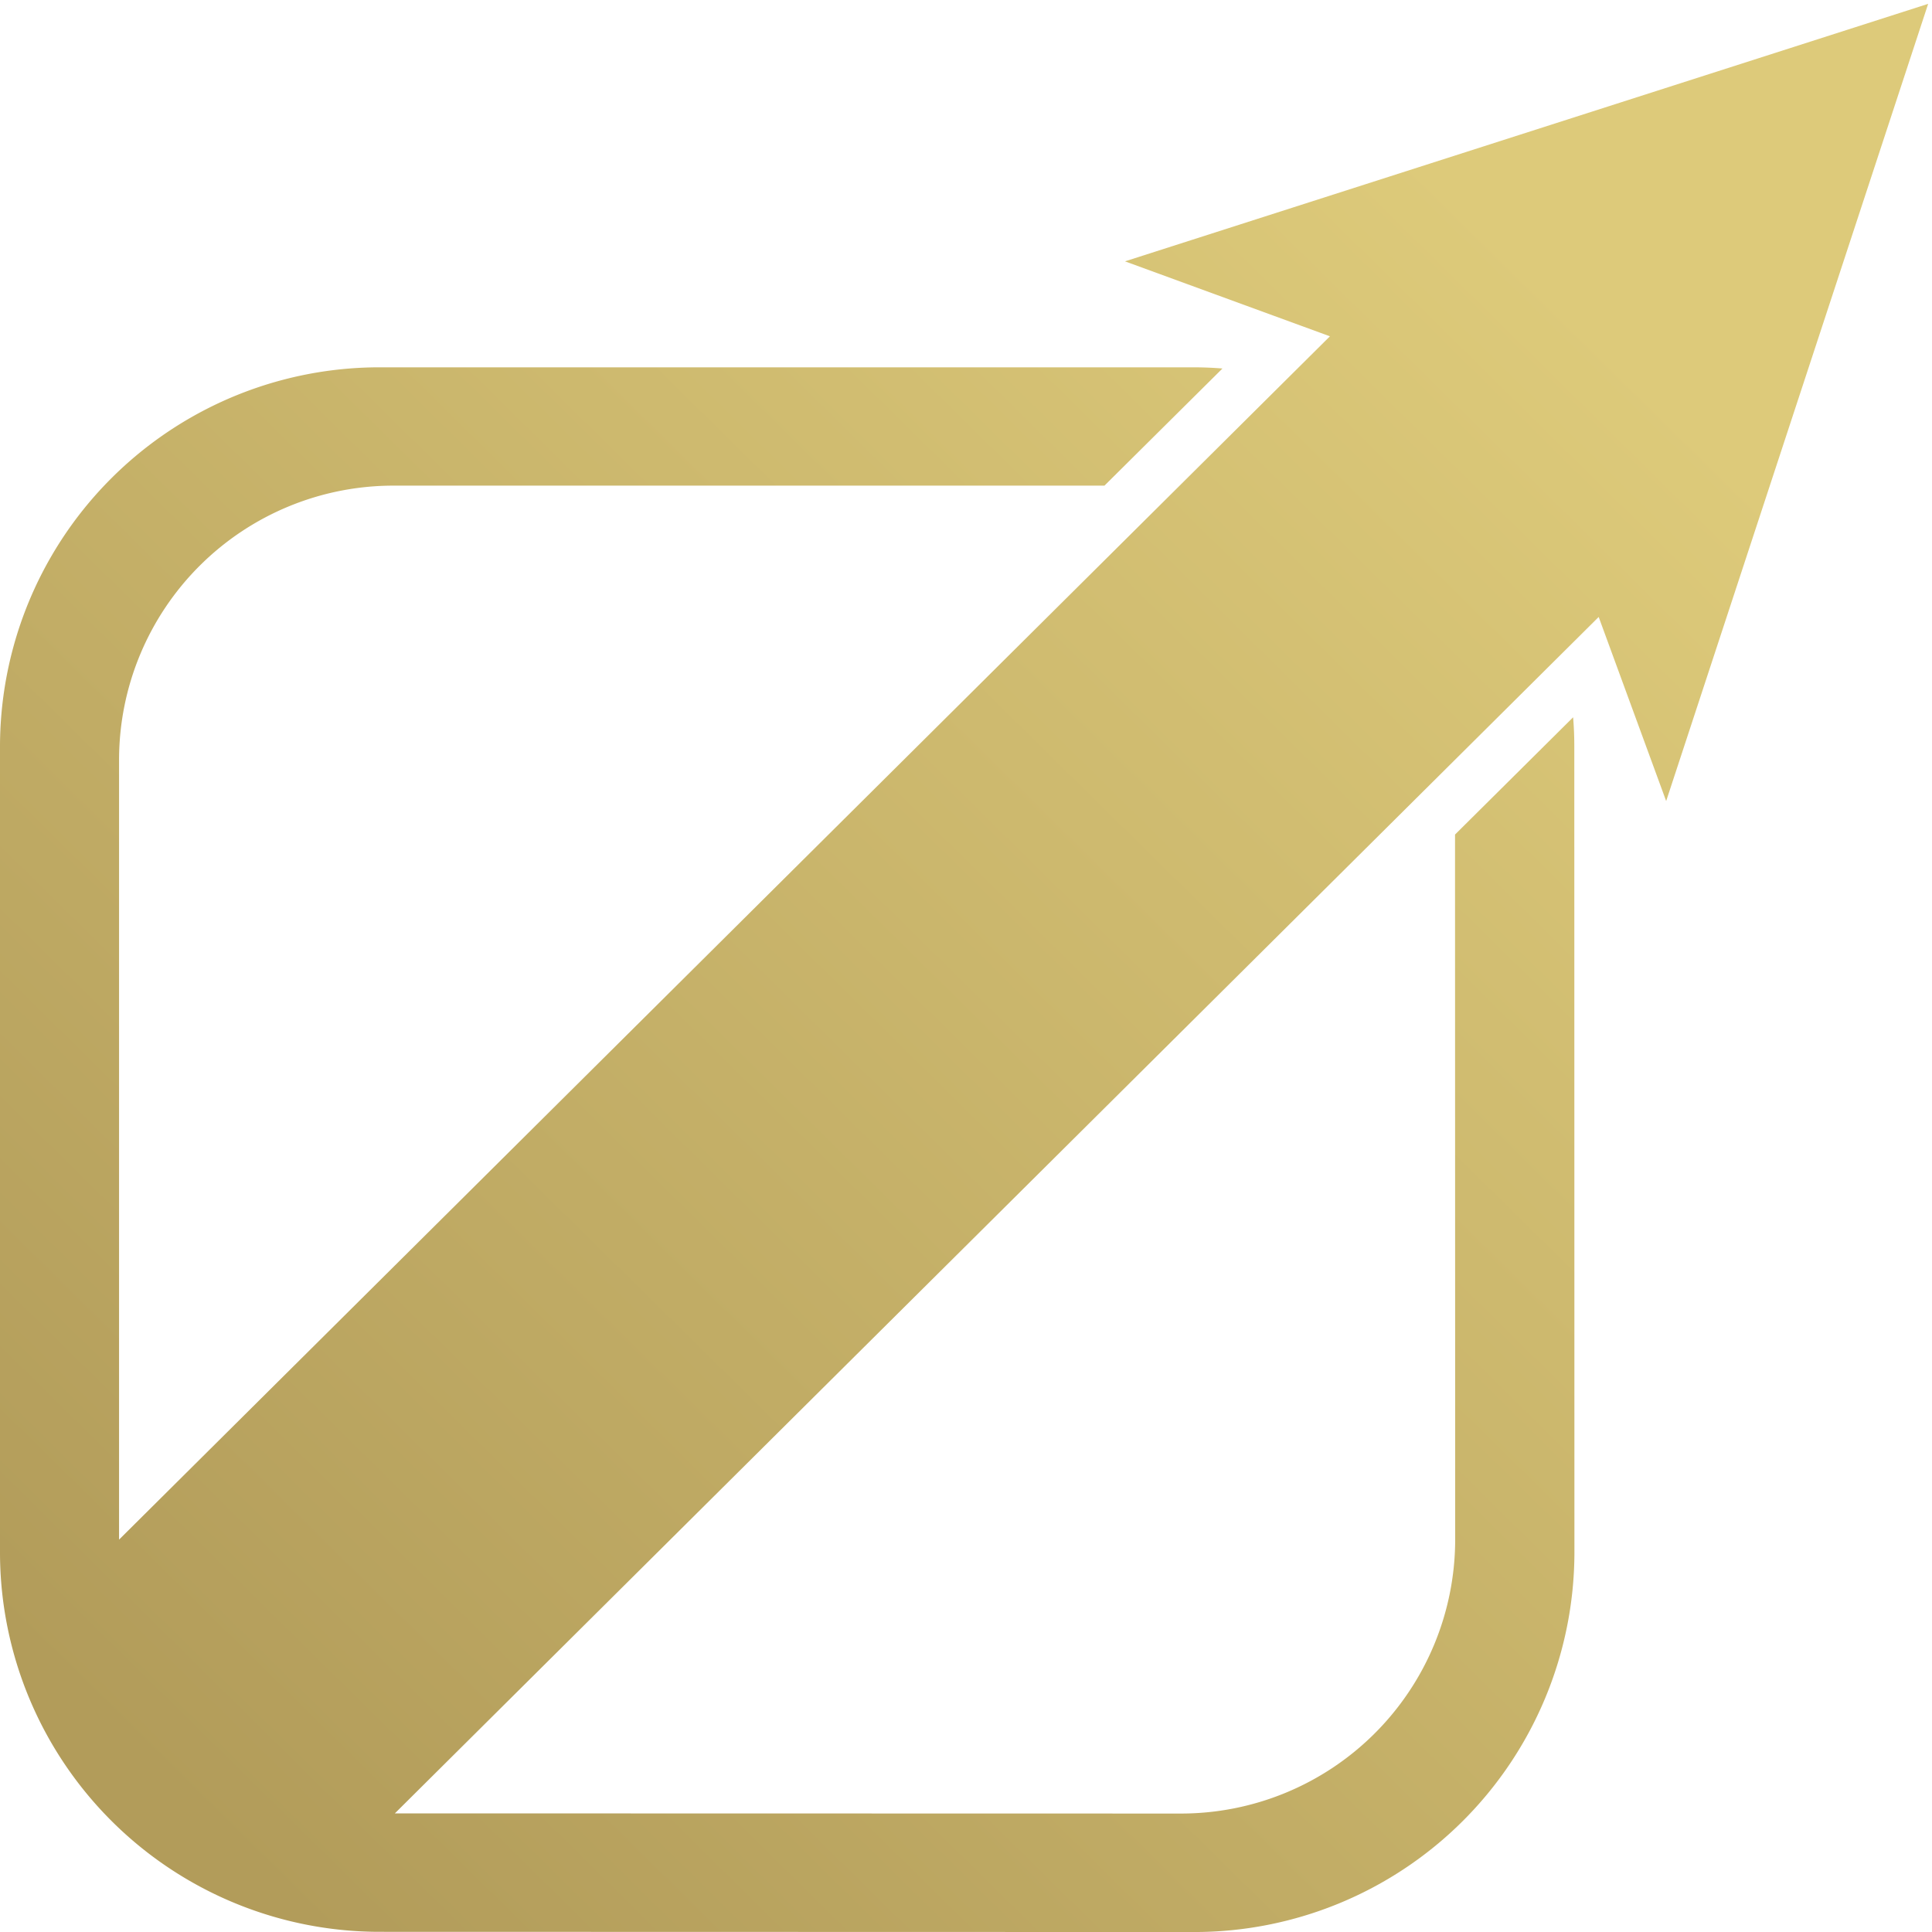 <svg xmlns="http://www.w3.org/2000/svg" xmlns:xlink="http://www.w3.org/1999/xlink" width="96" height="96" viewBox="0 0 96 96">
  <defs>
    <linearGradient id="linear-gradient" x1="0.833" y1="0.178" x2="0.095" y2="0.927" gradientUnits="objectBoundingBox">
      <stop offset="0" stop-color="#fdf2c1"/>
      <stop offset="1" stop-color="#f5e18c"/>
    </linearGradient>
    <clipPath id="clip-path">
      <rect id="長方形_14" data-name="長方形 14" width="96" height="96" transform="translate(0 -0.367)" fill="url(#linear-gradient)"/>
    </clipPath>
    <linearGradient id="linear-gradient-2" x1="0.833" y1="0.178" x2="0.095" y2="0.927" gradientUnits="objectBoundingBox">
      <stop offset="0" stop-color="#ddca7a"/>
      <stop offset="1" stop-color="#b29c5a"/>
    </linearGradient>
  </defs>
  <g id="arw" transform="translate(0 0.188)">
    <g id="グループ_28" data-name="グループ 28" transform="translate(0 0.179)" clip-path="url(#clip-path)">
      <path id="パス_37" data-name="パス 37" d="M95.81,0,55.9,12.795h0l9.7,3.548.483.177-26,25.836L5.916,76.312V37.519A13.634,13.634,0,0,1,19.58,23.94h35.3l5.863-5.82c-.481-.039-.955-.059-1.449-.059H18.927A18.858,18.858,0,0,0,0,36.871V76.993A18.865,18.865,0,0,0,18.921,95.8L59.3,95.81A18.886,18.886,0,0,0,78.232,76.993l-.006-40.128q0-.717-.059-1.414L72.3,41.277v2.154l.007,32.913A13.625,13.625,0,0,1,58.646,89.923l-32.959-.007H19.619l59.819-59.45,3.353,9.147L95.809,0l-.061.02Z" transform="translate(0 -0.176)" fill="url(#linear-gradient-2)"/>
    </g>
  </g>
</svg>
